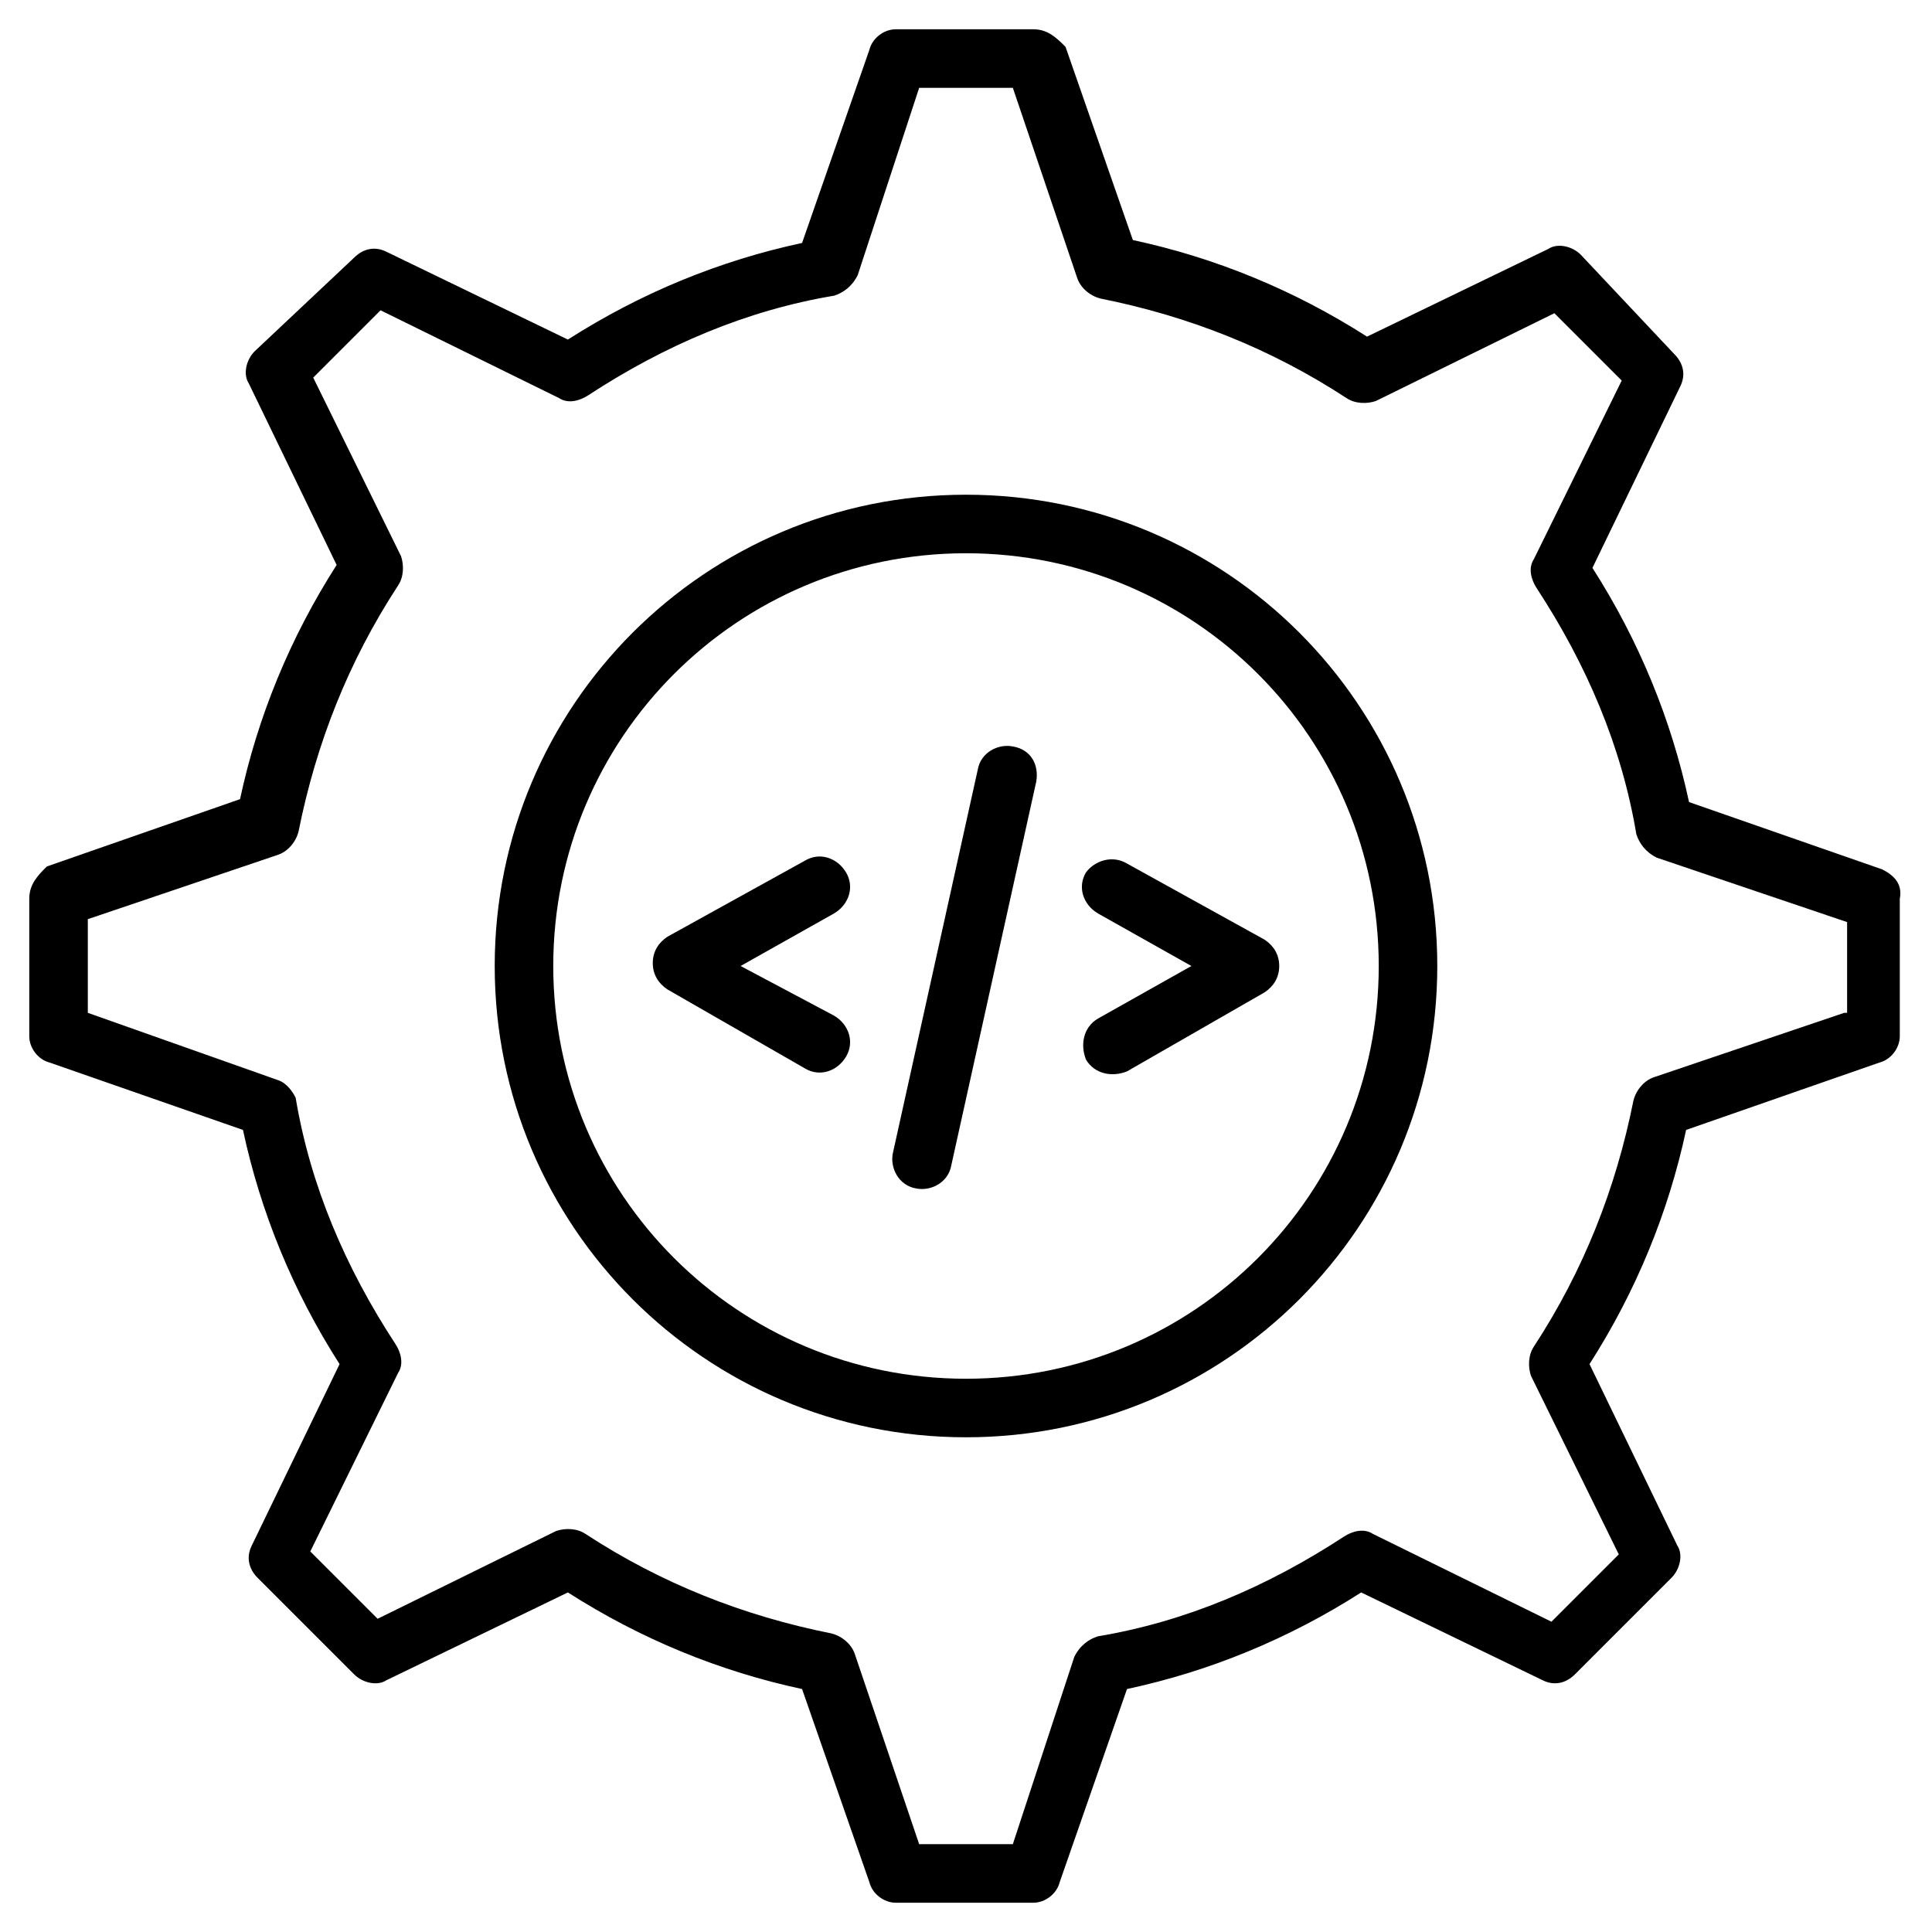 <svg height='100px' width='100px'  fill="#000000" xmlns="http://www.w3.org/2000/svg" xmlns:xlink="http://www.w3.org/1999/xlink" version="1.1" x="0px" y="0px" viewBox="0 0 66 66" style="enable-background:new 0 0 66 66;" xml:space="preserve"><g><path d="M64.3,29.7l-6.6-2.3c-0.6-2.8-1.7-5.5-3.3-8l3-6.2c0.2-0.4,0.1-0.8-0.2-1.1L54,8.7   c-0.3-0.3-0.8-0.4-1.1-0.2l-6.2,3c-2.5-1.6-5.2-2.7-8-3.3l-2.3-6.6C36.1,1.3,35.8,1,35.3,1h-4.7c-0.4,0-0.8,0.3-0.9,0.7l-2.3,6.6   c-2.8,0.6-5.5,1.7-8,3.3l-6.2-3c-0.4-0.2-0.8-0.1-1.1,0.2L8.7,12c-0.3,0.3-0.4,0.8-0.2,1.1l3,6.2c-1.6,2.5-2.7,5.2-3.3,8l-6.6,2.3   C1.3,29.9,1,30.2,1,30.7v4.7c0,0.4,0.3,0.8,0.7,0.9l6.6,2.3c0.6,2.8,1.7,5.5,3.3,8l-3,6.2c-0.2,0.4-0.1,0.8,0.2,1.1l3.3,3.3   c0.3,0.3,0.8,0.4,1.1,0.2l6.2-3c2.5,1.6,5.2,2.7,8,3.3l2.3,6.6c0.1,0.4,0.5,0.7,0.9,0.7h4.7c0.4,0,0.8-0.3,0.9-0.7l2.3-6.6   c2.8-0.6,5.5-1.7,8-3.3l6.2,3c0.4,0.2,0.8,0.1,1.1-0.2l3.3-3.3c0.3-0.3,0.4-0.8,0.2-1.1l-3-6.2c1.6-2.5,2.7-5.2,3.3-8l6.6-2.3   c0.4-0.1,0.7-0.5,0.7-0.9v-4.7C65,30.2,64.7,29.9,64.3,29.7z M63,34.6l-6.5,2.2c-0.3,0.1-0.6,0.4-0.7,0.8c-0.6,3-1.7,5.8-3.4,8.4   c-0.2,0.3-0.2,0.7-0.1,1l3,6.1l-2.3,2.3l-6.1-3c-0.3-0.2-0.7-0.1-1,0.1c-2.6,1.7-5.4,2.9-8.4,3.4c-0.3,0.1-0.6,0.3-0.8,0.7L34.6,63   h-3.2l-2.2-6.5c-0.1-0.3-0.4-0.6-0.8-0.7c-3-0.6-5.8-1.7-8.4-3.4c-0.3-0.2-0.7-0.2-1-0.1l-6.1,3l-2.3-2.3l3-6.1   c0.2-0.3,0.1-0.7-0.1-1c-1.7-2.6-2.9-5.4-3.4-8.4C10,37.3,9.8,37,9.5,36.9L3,34.6v-3.2l6.5-2.2c0.3-0.1,0.6-0.4,0.7-0.8   c0.6-3,1.7-5.8,3.4-8.4c0.2-0.3,0.2-0.7,0.1-1l-3-6.1l2.3-2.3l6.1,3c0.3,0.2,0.7,0.1,1-0.1c2.6-1.7,5.4-2.9,8.4-3.4   c0.3-0.1,0.6-0.3,0.8-0.7L31.4,3h3.2l2.2,6.5c0.1,0.3,0.4,0.6,0.8,0.7c3,0.6,5.8,1.7,8.4,3.4c0.3,0.2,0.7,0.2,1,0.1l6.1-3l2.3,2.3   l-3,6.1c-0.2,0.3-0.1,0.7,0.1,1c1.7,2.6,2.9,5.4,3.4,8.4c0.1,0.3,0.3,0.6,0.7,0.8l6.5,2.2V34.6z"></path><path d="M33,16.9c-8.9,0-16.1,7.2-16.1,16.1S24.1,49.1,33,49.1c8.9,0,16.1-7.2,16.1-16.1S41.9,16.9,33,16.9z    M33,47.1c-7.8,0-14.1-6.3-14.1-14.1S25.2,18.9,33,18.9S47.1,25.2,47.1,33S40.8,47.1,33,47.1z"></path><path d="M34.6,25.5c-0.5-0.1-1.1,0.2-1.2,0.8l-2.9,13.1c-0.1,0.5,0.2,1.1,0.8,1.2c0.5,0.1,1.1-0.2,1.2-0.8   l2.9-13.1C35.5,26.1,35.2,25.6,34.6,25.5z"></path><path d="M37.1,29.8c-0.3,0.5-0.1,1.1,0.4,1.4l3.2,1.8l-3.2,1.8c-0.5,0.3-0.6,0.9-0.4,1.4c0.3,0.5,0.9,0.6,1.4,0.4   l4.7-2.7c0.3-0.2,0.5-0.5,0.5-0.9s-0.2-0.7-0.5-0.9l-4.7-2.6C38,29.2,37.4,29.4,37.1,29.8z"></path><path d="M28.9,29.8c-0.3-0.5-0.9-0.7-1.4-0.4l-4.7,2.6c-0.3,0.2-0.5,0.5-0.5,0.9s0.2,0.7,0.5,0.9l4.7,2.7   c0.5,0.3,1.1,0.1,1.4-0.4c0.3-0.5,0.1-1.1-0.4-1.4L25.3,33l3.2-1.8C29,30.9,29.2,30.3,28.9,29.8z"></path></g></svg>